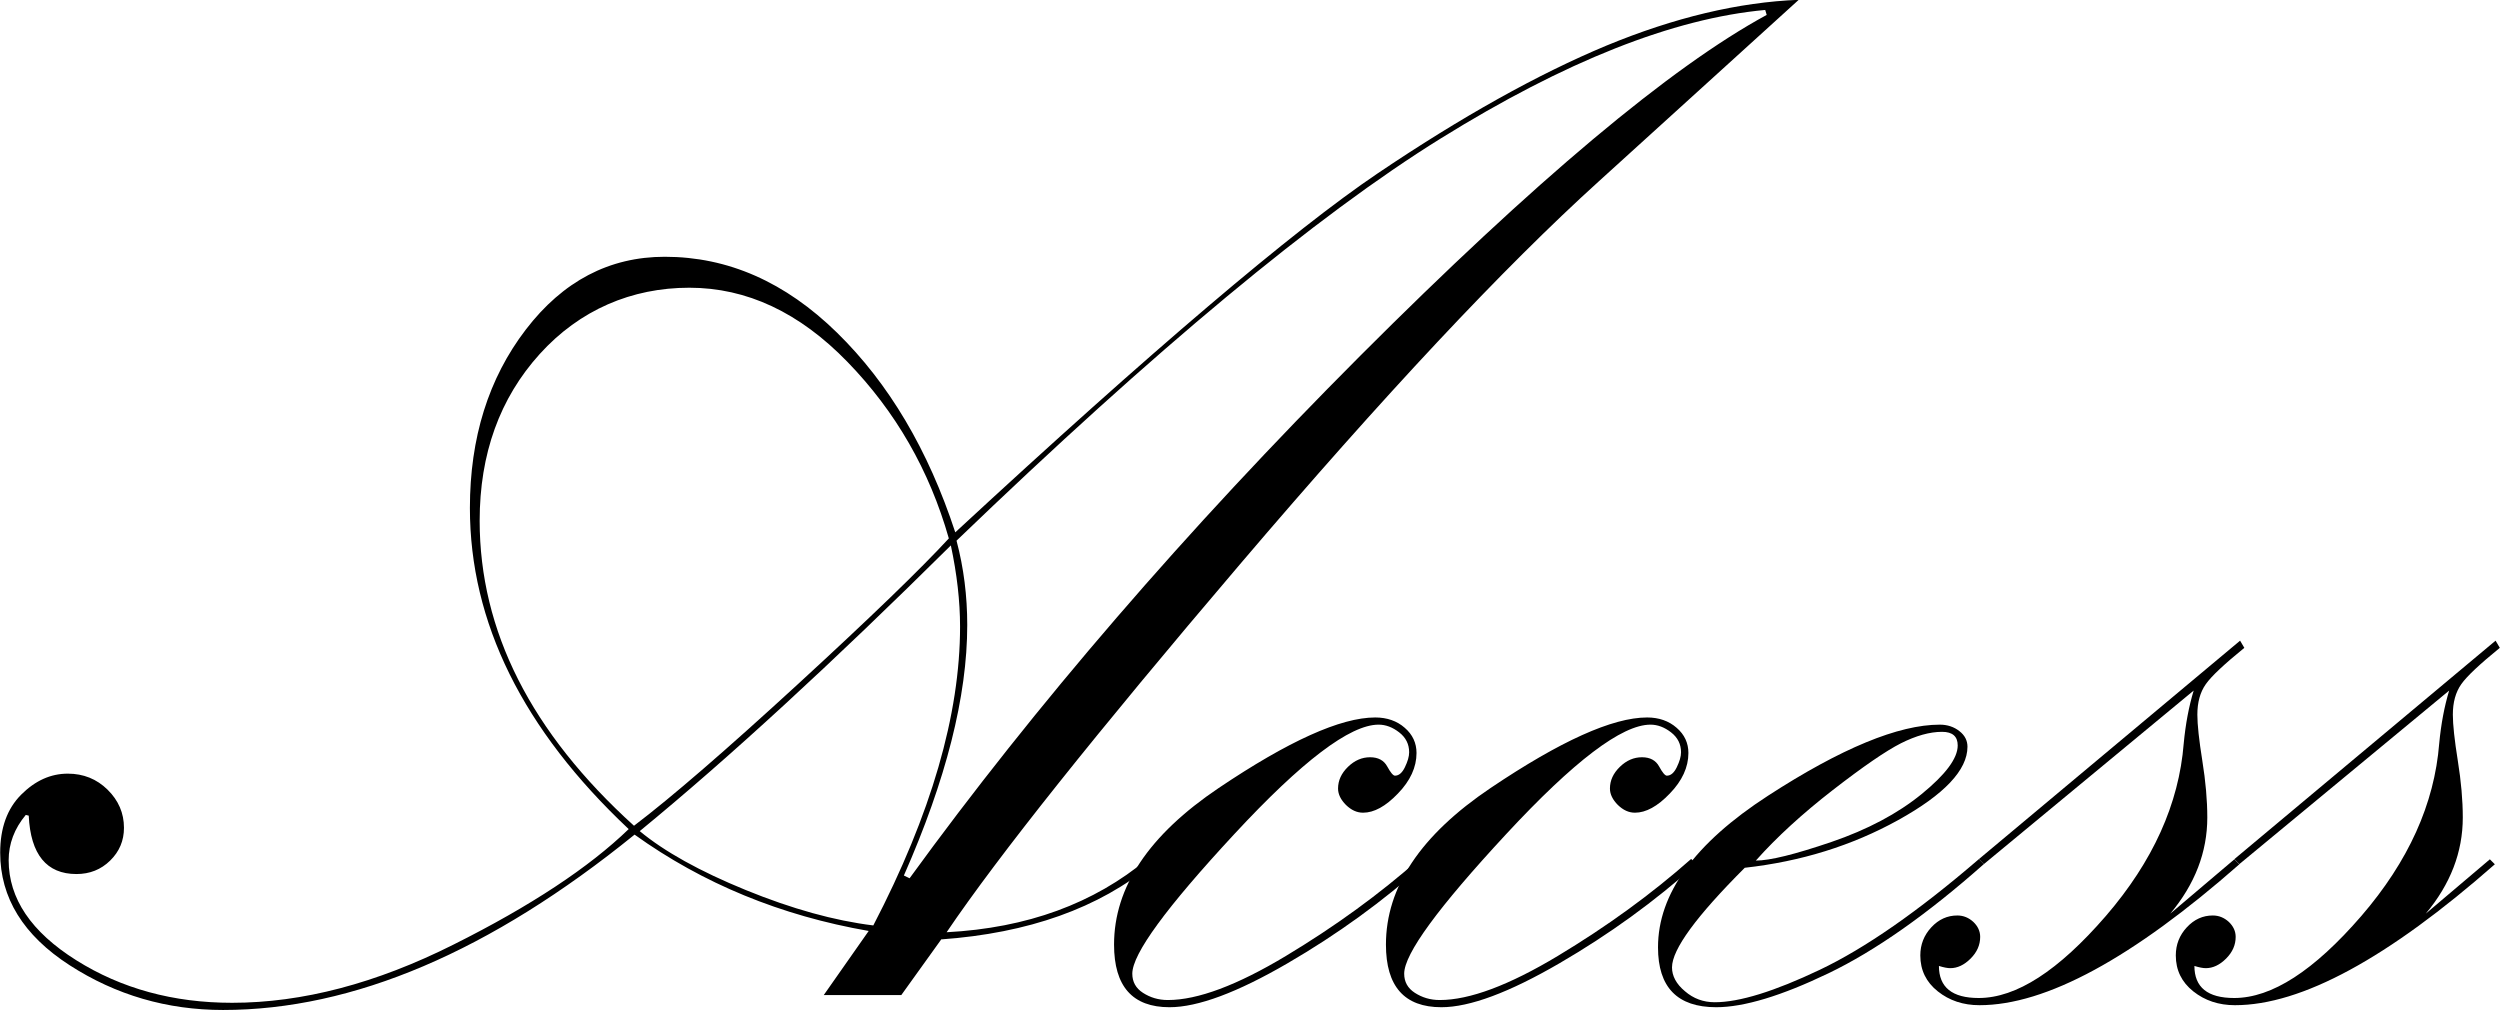 <?xml version="1.0" encoding="UTF-8"?><svg id="_イヤー_2" xmlns="http://www.w3.org/2000/svg" viewBox="0 0 135.72 54.84"><g id="_イヤー_1-2"><g><path d="M51.09,51.01l-2.16,3.01h-4.21l2.44-3.48c-4.77-.83-9-2.57-12.71-5.23-7.83,6.35-15.28,9.52-22.34,9.52-3.04,0-5.82-.81-8.33-2.43-2.51-1.62-3.77-3.66-3.77-6.11,0-1.34,.38-2.39,1.14-3.15,.76-.76,1.6-1.14,2.53-1.14,.85,0,1.57,.29,2.16,.87,.59,.58,.89,1.27,.89,2.07,0,.7-.25,1.29-.75,1.78-.5,.49-1.11,.73-1.83,.73-1.62,0-2.49-1.06-2.59-3.17l-.16-.04c-.62,.74-.93,1.57-.93,2.46,0,2.08,1.22,3.89,3.67,5.43,2.45,1.54,5.27,2.31,8.46,2.31,3.81,0,7.82-1.05,12.02-3.16,4.2-2.1,7.37-4.2,9.51-6.27-5.75-5.41-8.62-11.22-8.62-17.43,0-3.81,1.01-7.04,3.03-9.68,2.02-2.64,4.54-3.96,7.55-3.96,3.43,0,6.54,1.37,9.35,4.12s4.95,6.36,6.42,10.84c10.69-9.89,18.33-16.38,22.92-19.48,4.58-3.09,8.73-5.4,12.42-6.94,3.7-1.53,7.18-2.36,10.45-2.49l-10.86,9.86c-5.18,4.69-11.67,11.62-19.48,20.79-7.81,9.17-13.11,15.82-15.92,19.97,4.37-.23,8-1.56,10.9-3.98l.27,.27c-2.9,2.4-6.73,3.76-11.48,4.1Zm-16.66-6.19c2.03-1.54,5-4.11,8.91-7.7s6.63-6.22,8.17-7.89c-1.05-3.7-2.89-6.89-5.5-9.58-2.61-2.69-5.47-4.03-8.59-4.03s-5.95,1.2-8.12,3.6-3.26,5.42-3.26,9.05c0,5.98,2.79,11.5,8.38,16.56Zm12.98,5.42c3.14-6.04,4.71-11.45,4.71-16.22,0-1.39-.17-2.86-.5-4.41-6.43,6.37-12.05,11.54-16.89,15.51,1.34,1.11,3.26,2.18,5.76,3.2,2.5,1.02,4.8,1.66,6.92,1.92Zm4.52-20.88c.39,1.47,.58,3,.58,4.57,0,3.88-1.15,8.41-3.44,13.6l.31,.15c6.83-9.4,14.98-18.86,24.46-28.36C83.33,9.82,90.68,3.65,95.91,.81l-.08-.27c-5,.46-10.87,2.79-17.62,6.98-6.75,4.19-15.51,11.47-26.28,21.83Z"/><path d="M77.06,46.64l.27,.27c-2.24,2.01-4.72,3.81-7.44,5.39-2.72,1.58-4.86,2.38-6.4,2.38-2.01,0-3.01-1.13-3.01-3.4,0-3.12,1.89-5.95,5.68-8.5,3.79-2.55,6.62-3.83,8.5-3.83,.64,0,1.18,.19,1.6,.56,.43,.37,.64,.83,.64,1.37,0,.77-.34,1.51-1.01,2.2-.67,.7-1.3,1.04-1.89,1.04-.34,0-.64-.14-.93-.42-.28-.28-.43-.58-.43-.89,0-.44,.18-.83,.54-1.18,.36-.35,.76-.52,1.2-.52s.75,.17,.93,.5c.18,.33,.32,.5,.42,.5,.21,0,.39-.15,.54-.46s.23-.58,.23-.81c0-.44-.18-.8-.54-1.08-.36-.28-.73-.42-1.12-.42-1.55,0-4.16,1.98-7.84,5.95s-5.53,6.49-5.53,7.57c0,.44,.19,.79,.58,1.04s.83,.39,1.35,.39c1.62,0,3.76-.8,6.42-2.4,2.66-1.6,5.07-3.35,7.23-5.26Z"/><path d="M91.82,46.64l.27,.27c-2.24,2.01-4.72,3.81-7.44,5.39-2.72,1.58-4.86,2.38-6.4,2.38-2.01,0-3.01-1.13-3.01-3.4,0-3.12,1.89-5.95,5.68-8.5,3.79-2.55,6.62-3.83,8.5-3.83,.64,0,1.18,.19,1.6,.56,.43,.37,.64,.83,.64,1.37,0,.77-.34,1.51-1.01,2.2-.67,.7-1.3,1.04-1.89,1.04-.34,0-.64-.14-.93-.42-.28-.28-.43-.58-.43-.89,0-.44,.18-.83,.54-1.18,.36-.35,.76-.52,1.2-.52s.75,.17,.93,.5c.18,.33,.32,.5,.42,.5,.21,0,.39-.15,.54-.46s.23-.58,.23-.81c0-.44-.18-.8-.54-1.08-.36-.28-.73-.42-1.12-.42-1.55,0-4.16,1.98-7.84,5.95s-5.53,6.49-5.53,7.57c0,.44,.19,.79,.58,1.04s.83,.39,1.35,.39c1.62,0,3.76-.8,6.42-2.4,2.66-1.6,5.07-3.35,7.23-5.26Z"/><path d="M107.43,46.64l.27,.27c-3.08,2.73-5.9,4.71-8.44,5.93-2.54,1.22-4.58,1.84-6.09,1.84-2.11,0-3.16-1.08-3.16-3.25,0-2.91,1.99-5.65,5.97-8.23,3.98-2.58,7.09-3.86,9.33-3.86,.41,0,.77,.12,1.06,.35,.3,.23,.44,.52,.44,.85,0,1.26-1.25,2.59-3.76,3.98-2.51,1.39-5.28,2.25-8.33,2.59-2.63,2.63-3.95,4.43-3.95,5.41,0,.46,.23,.9,.7,1.29,.46,.4,1,.6,1.62,.6,1.34,0,3.24-.59,5.7-1.76,2.46-1.17,5.34-3.17,8.64-6.01Zm-12.12,.08c.78,0,2.14-.34,4.11-1.01,1.96-.67,3.6-1.54,4.9-2.6,1.3-1.06,1.96-1.94,1.96-2.64,0-.49-.28-.74-.85-.74-.67,0-1.41,.21-2.23,.62-.81,.41-2.05,1.26-3.7,2.54-1.65,1.28-3.05,2.56-4.18,3.83Z"/><path d="M107.7,46.91l-.27-.27,14.18-11.86,.23,.39c-1.08,.88-1.78,1.53-2.09,1.97-.31,.44-.46,.99-.46,1.66,0,.54,.09,1.37,.27,2.5,.18,1.12,.27,2.15,.27,3.08,0,1.88-.67,3.62-2.01,5.22l3.48-2.95,.27,.27c-5.8,5.1-10.5,7.65-14.11,7.65-.88,0-1.63-.25-2.26-.75-.63-.5-.95-1.15-.95-1.95,0-.59,.2-1.1,.6-1.53,.4-.43,.87-.64,1.41-.64,.33,0,.62,.12,.87,.35,.24,.23,.37,.5,.37,.81,0,.44-.17,.83-.52,1.18-.35,.35-.72,.52-1.1,.52-.16,0-.36-.04-.62-.12,0,1.16,.72,1.74,2.16,1.74,2.04,0,4.33-1.48,6.9-4.45,2.56-2.97,3.97-6.09,4.23-9.37,.1-1.06,.28-2.01,.54-2.87l-11.4,9.43Z"/><path d="M121.57,46.91l-.27-.27,14.18-11.86,.23,.39c-1.08,.88-1.78,1.53-2.09,1.97-.31,.44-.46,.99-.46,1.66,0,.54,.09,1.37,.27,2.5,.18,1.12,.27,2.15,.27,3.08,0,1.88-.67,3.62-2.01,5.22l3.48-2.95,.27,.27c-5.8,5.1-10.5,7.65-14.11,7.65-.88,0-1.63-.25-2.26-.75-.63-.5-.95-1.15-.95-1.95,0-.59,.2-1.1,.6-1.53,.4-.43,.87-.64,1.41-.64,.33,0,.62,.12,.87,.35,.24,.23,.37,.5,.37,.81,0,.44-.17,.83-.52,1.18-.35,.35-.72,.52-1.1,.52-.16,0-.36-.04-.62-.12,0,1.16,.72,1.74,2.16,1.74,2.04,0,4.33-1.48,6.9-4.45,2.56-2.97,3.97-6.09,4.23-9.37,.1-1.06,.28-2.01,.54-2.87l-11.4,9.43Z"/></g></g></svg>